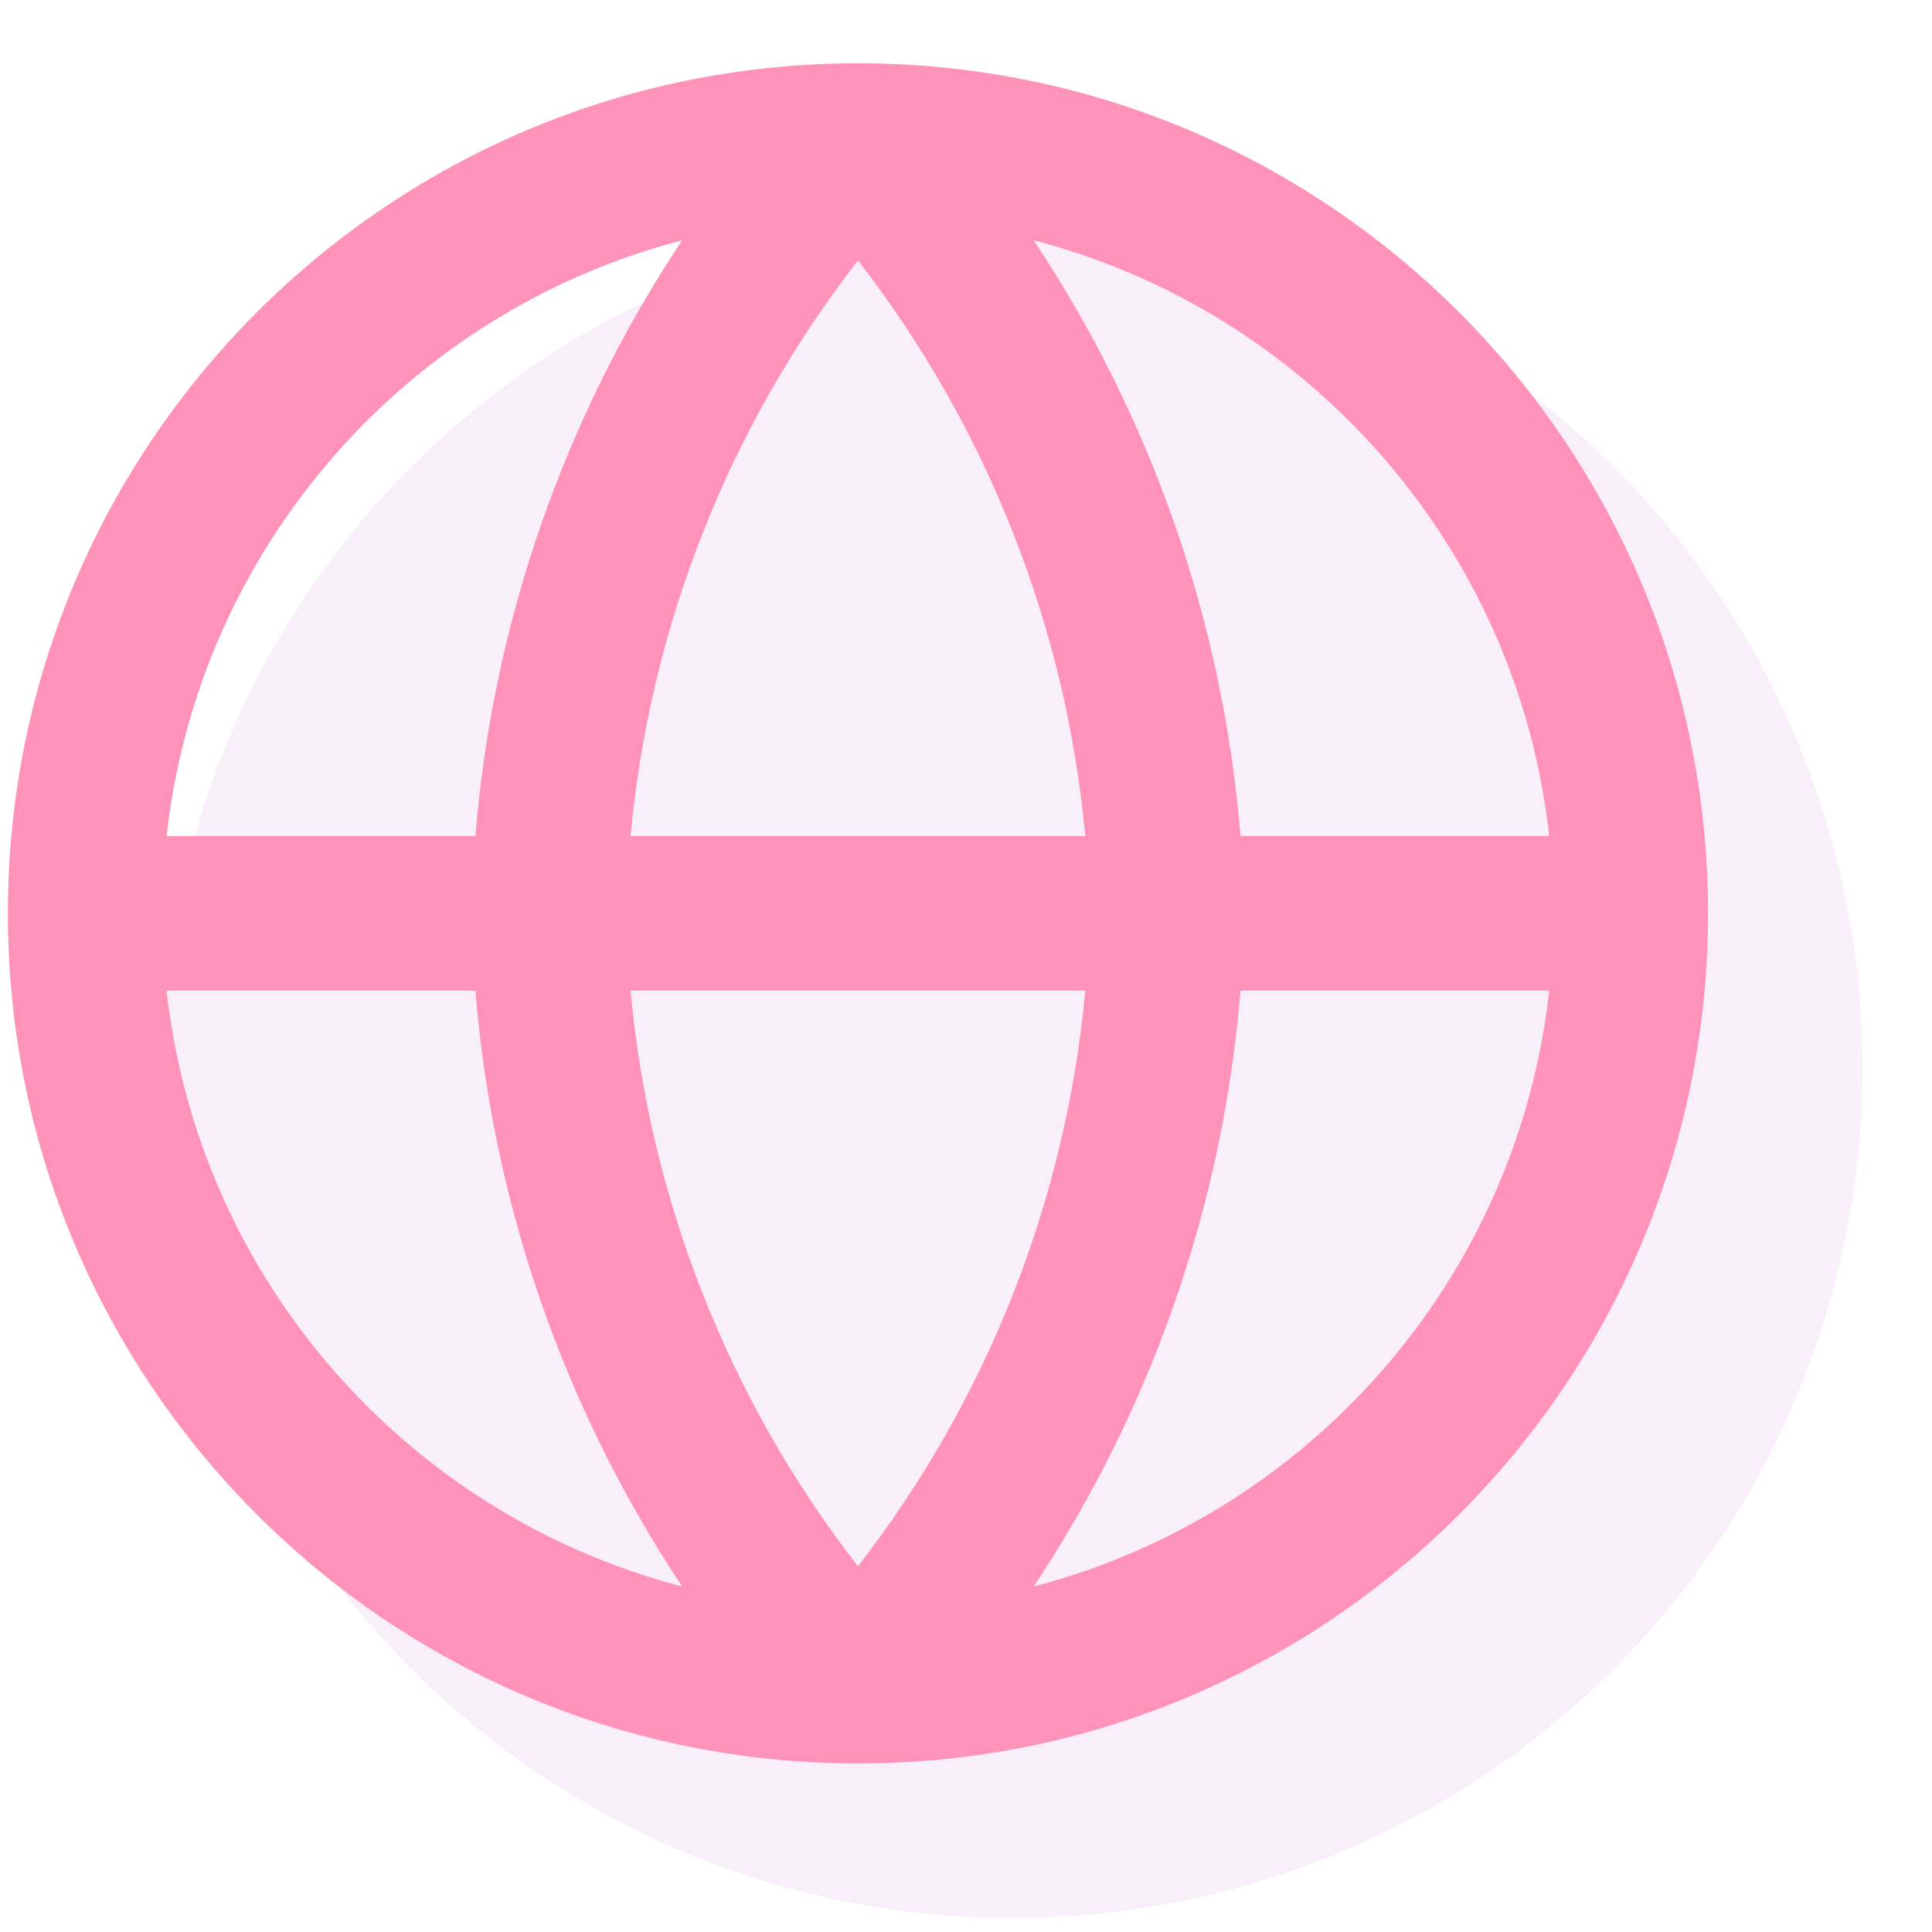 <?xml version="1.0" encoding="UTF-8"?>
<svg xmlns="http://www.w3.org/2000/svg" width="25" height="25" viewBox="0 0 25 25" fill="none">
  <circle cx="13.102" cy="13.819" r="11" fill="#B85BCF" fill-opacity="0.1"></circle>
  <path fill-rule="evenodd" clip-rule="evenodd" d="M2.156 10.819H6.152C6.376 8.056 7.301 5.404 8.827 3.109C5.27 4.035 2.57 7.083 2.156 10.819ZM11.102 3.37C9.432 5.521 8.41 8.106 8.159 10.819H14.044C13.793 8.106 12.771 5.521 11.102 3.37ZM14.044 12.819C13.793 15.533 12.771 18.117 11.102 20.268C9.432 18.117 8.41 15.533 8.159 12.819H14.044ZM6.152 12.819H2.156C2.57 16.556 5.27 19.603 8.827 20.529C7.301 18.235 6.376 15.582 6.152 12.819ZM13.376 20.529C14.902 18.235 15.827 15.582 16.052 12.819H20.047C19.634 16.556 16.933 19.603 13.376 20.529ZM20.047 10.819H16.052C15.827 8.056 14.902 5.404 13.376 3.109C16.933 4.035 19.634 7.083 20.047 10.819ZM0.102 11.819C0.102 5.744 5.026 0.819 11.102 0.819C17.177 0.819 22.102 5.744 22.102 11.819C22.102 17.895 17.177 22.819 11.102 22.819C5.026 22.819 0.102 17.895 0.102 11.819Z" fill="#FE92B9"></path>
</svg>
